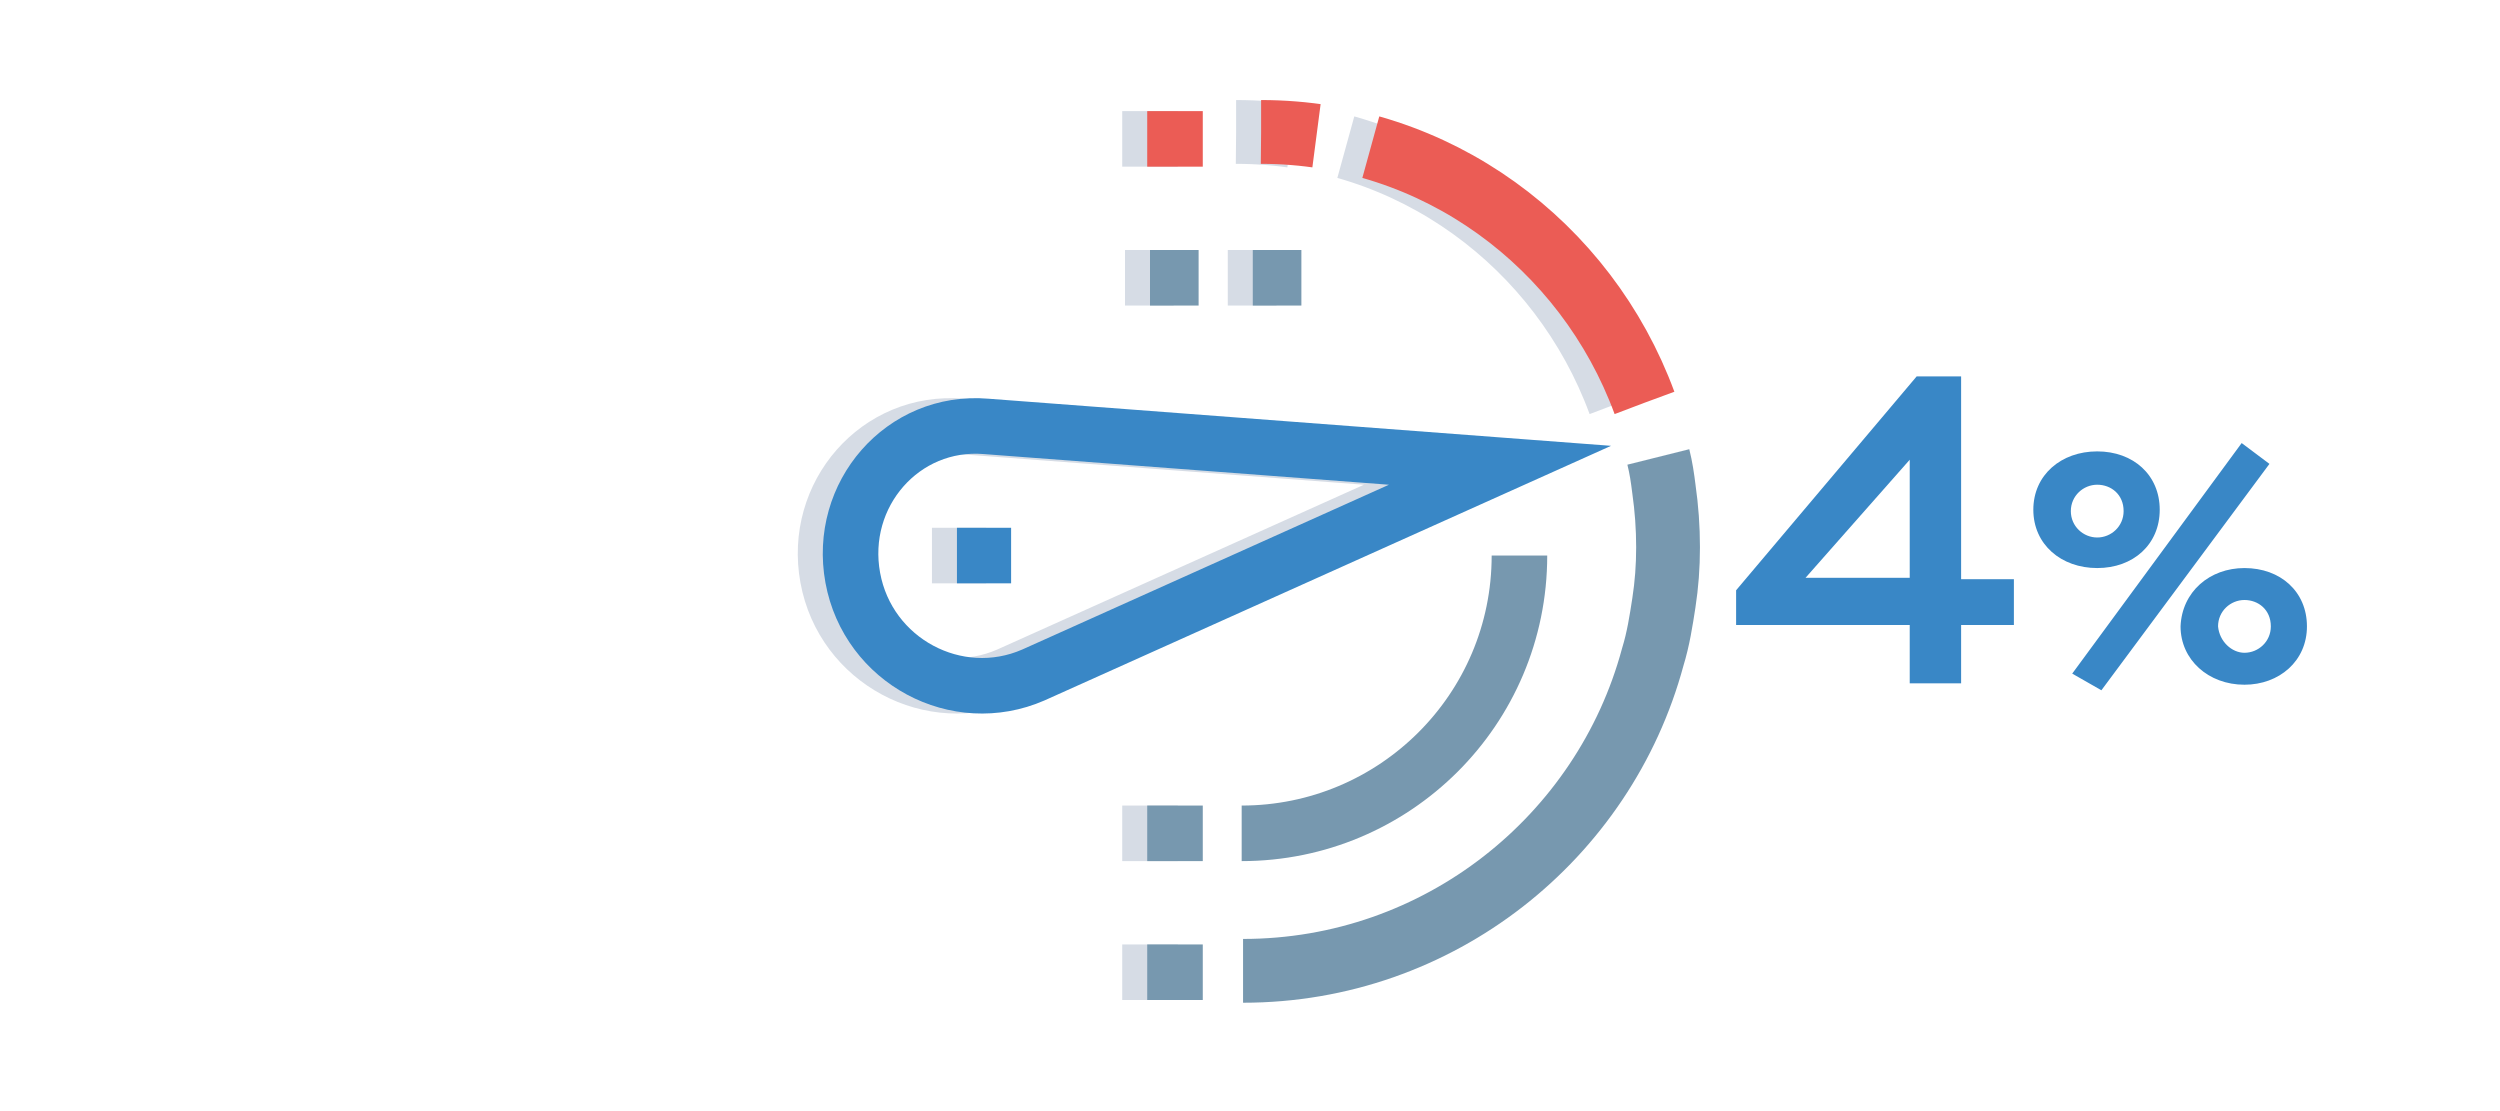 <?xml version="1.0" encoding="utf-8"?>
<!-- Generator: Adobe Illustrator 27.6.1, SVG Export Plug-In . SVG Version: 6.00 Build 0)  -->
<svg version="1.1" xmlns="http://www.w3.org/2000/svg" xmlns:xlink="http://www.w3.org/1999/xlink" x="0px" y="0px"
	 viewBox="0 0 180 80" style="enable-background:new 0 0 180 80;" xml:space="preserve">
<style type="text/css">
	.st0{display:none;}
	.st1{display:inline;}
	.st2{fill:#D6DCE5;stroke:#D6DCE5;stroke-width:1.893;stroke-linejoin:round;}
	.st3{fill:none;stroke:#D6DCE5;stroke-width:1.893;stroke-linejoin:round;}
	.st4{fill:none;stroke:#D6DCE5;stroke-width:2.839;stroke-linejoin:round;}
	.st5{fill:#7798AF;stroke:#1482B9;stroke-width:1.893;stroke-linejoin:round;}
	.st6{fill:none;stroke:#1482B9;stroke-width:1.893;stroke-linejoin:round;}
	.st7{fill:none;stroke:#1482B9;stroke-width:2.839;stroke-linejoin:round;}
	.st8{fill:none;stroke:#D6DCE5;stroke-width:2.4;}
	.st9{fill:none;stroke:#1482B9;stroke-width:2.4;}
	.st10{fill:none;stroke:#D6DCE5;stroke-width:2;stroke-linecap:round;}
	.st11{fill:none;stroke:#1482B9;stroke-width:2;stroke-linecap:round;}
	.st12{fill:none;stroke:#D6DCE5;stroke-width:2;}
	.st13{fill:none;stroke:#1482B9;stroke-width:2;}
	.st14{display:inline;fill:none;stroke:#A9AEB5;stroke-width:2;stroke-miterlimit:10;}
	.st15{display:inline;fill:#7798AF;}
	.st16{fill:#D6DCE5;}
	.st17{fill:#3987C6;}
	.st18{display:inline;fill:none;stroke:#D6DCE5;stroke-width:1;stroke-linejoin:round;stroke-miterlimit:10;}
	.st19{display:inline;fill:none;stroke:#D6DCE5;stroke-width:0.986;stroke-linejoin:round;stroke-miterlimit:10;}
	.st20{display:inline;fill:none;}
	.st21{opacity:0.75;}
	.st22{fill:none;stroke:#D6DCE5;stroke-width:4;}
	.st23{fill:none;stroke:#3987C6;stroke-width:4;}
	.st24{fill:none;stroke:#D6DCE5;stroke-width:0.591;stroke-linejoin:round;stroke-miterlimit:10;}
	.st25{fill:none;stroke:#A9AEB5;stroke-width:2;stroke-miterlimit:10;}
	.st26{fill:#959799;}
	.st27{fill:none;}
	.st28{fill:none;stroke:#D6DCE5;stroke-width:0.574;stroke-linejoin:round;stroke-miterlimit:10;}
	.st29{opacity:0.95;}
	.st30{fill:none;stroke:#D6DCE5;stroke-width:3.913;}
	.st31{fill:none;stroke:#3987C6;stroke-width:3.913;}
	.st32{fill:none;stroke:#A9AEB5;stroke-miterlimit:10;}
	.st33{fill:none;stroke:#D6DCE5;stroke-width:3.784;}
	.st34{fill:none;stroke:#3987C6;stroke-width:3.784;}
	.st35{fill:none;stroke:#D6DCE5;stroke-width:3.913;}
	.st36{fill:none;stroke:#3987C6;stroke-width:3.913;}
	.st37{fill:none;stroke:#3987C6;stroke-width:3.913;stroke-dasharray:3.116,1.87,3.116,1.87;}
	.st38{fill:none;stroke:#D6DCE5;stroke-width:4;stroke-miterlimit:10;}
	.st39{fill:none;stroke:#D6DCE5;stroke-width:4.593;stroke-miterlimit:10;stroke-dasharray:4,4,28,4,9,5.404;}
	.st40{fill:none;stroke:#EB5C55;stroke-width:4;stroke-miterlimit:10;}
	.st41{fill:none;stroke:#EB5C55;stroke-width:4.593;stroke-miterlimit:10;stroke-dasharray:4,4,28,4,9,5.404;}
	.st42{fill:none;stroke:#3987C6;stroke-width:4;stroke-miterlimit:10;}
	.st43{fill:none;stroke:#7798AF;stroke-width:4;stroke-miterlimit:10;}
	.st44{fill:none;stroke:#7798AF;stroke-width:4.593;stroke-miterlimit:10;}
	.st45{display:inline;fill:none;stroke:#3987C6;stroke-width:4;stroke-miterlimit:10;}
	
		.st46{display:inline;fill:none;stroke:#2E3A8B;stroke-width:1.404;stroke-linecap:round;stroke-linejoin:round;stroke-miterlimit:10;}
	.st47{fill:none;stroke:#D6DCE5;stroke-width:4;stroke-miterlimit:10;stroke-dasharray:4,3,4,3,4,3;}
	.st48{fill:none;stroke:#3987C6;stroke-width:4;stroke-miterlimit:10;stroke-dasharray:4,3,4,3,4,3;}
	.st49{fill:none;stroke:#D6DCE5;stroke-width:2.192;stroke-miterlimit:10;}
	.st50{fill:#FFFFFF;}
	.st51{fill:none;stroke:#3987C6;stroke-width:2.192;stroke-miterlimit:10;}
	.st52{fill:none;stroke:#7798AF;stroke-width:2;stroke-linejoin:round;stroke-miterlimit:10;}
	.st53{fill:none;stroke:#7798AF;stroke-width:3;stroke-linejoin:round;stroke-miterlimit:10;}
</style>
<g id="Layer_6" class="st0">
</g>
<g id="_x33__00000084519890182586721320000001149324848469027502_">
</g>
<g id="Layer_7" class="st0">
</g>
<g id="_x34_" class="st0">
</g>
<g id="_x35_">
</g>
<g id="_x34__00000101801348497668885900000008991305727504071602_">
</g>
<g id="_x32__00000093890367107328223630000005780580429836465811_">
</g>
<g id="_x31_">
	<g>
		<g>
			<line class="st38" x1="84.8" y1="10" x2="80.8" y2="10"/>
			<path class="st39" d="M89,9.5c12.6,0,23.4,8.1,27.6,19.5"/>
			<line class="st38" x1="71" y1="40" x2="67.1" y2="40"/>
			<line class="st38" x1="84.8" y1="60" x2="80.8" y2="60"/>
			<line class="st38" x1="84.8" y1="70" x2="80.8" y2="70"/>
			<line class="st38" x1="84.5" y1="20" x2="81" y2="20"/>
			<line class="st38" x1="91.9" y1="20" x2="88.4" y2="20"/>
			<path class="st38" d="M106.2,33.5l-37-2.8c-6-0.5-10.7,4.9-9.6,10.9l0,0c1.1,6,7.5,9.4,13,7L106.2,33.5z"/>
		</g>
		<g>
			<g>
				<line class="st40" x1="86.6" y1="10" x2="82.6" y2="10"/>
				<path class="st41" d="M90.8,9.5c12.6,0,23.4,8.1,27.6,19.5"/>
				<line class="st42" x1="72.8" y1="40" x2="68.9" y2="40"/>
				<line class="st43" x1="86.6" y1="60" x2="82.6" y2="60"/>
				<line class="st43" x1="86.6" y1="70" x2="82.6" y2="70"/>
				<line class="st43" x1="86.3" y1="20" x2="82.8" y2="20"/>
				<line class="st43" x1="93.7" y1="20" x2="90.2" y2="20"/>
				<path class="st42" d="M108,33.5l-37-2.8c-6-0.5-10.7,4.9-9.6,10.9l0,0c1.1,6,7.5,9.4,13,7L108,33.5z"/>
			</g>
		</g>
	</g>
	<g>
		<path class="st17" d="M137.5,45H125v-2.5L138,27.1h3.2v14.6h3.8V45h-3.8v4.2h-3.7V45z M137.5,41.6v-8.5l-7.5,8.5H137.5z"/>
		<path class="st17" d="M151,32.5c2.6,0,4.5,1.7,4.5,4.2c0,2.5-1.9,4.2-4.5,4.2s-4.6-1.7-4.6-4.2C146.4,34.2,148.4,32.5,151,32.5z
			 M151,38.7c1,0,1.9-0.8,1.9-1.9c0-1.2-0.9-1.9-1.9-1.9s-1.9,0.8-1.9,1.9C149.1,37.9,150,38.7,151,38.7z M161.4,31.9l2,1.5
			l-12.1,16.3l-2.1-1.2L161.4,31.9z M161.6,40.9c2.6,0,4.5,1.7,4.5,4.2c0,2.5-2,4.2-4.5,4.2c-2.6,0-4.6-1.8-4.6-4.2
			C157.1,42.6,159.1,40.9,161.6,40.9z M161.6,47c1,0,1.9-0.8,1.9-1.9c0-1.2-0.9-1.9-1.9-1.9c-1,0-1.9,0.8-1.9,1.9
			C159.8,46.2,160.7,47,161.6,47z"/>
	</g>
	<path class="st43" d="M109.4,40c0,11.1-9,20-20,20"/>
	<path class="st44" d="M119.4,32.9c0.2,0.8,0.3,1.5,0.4,2.3c0.2,1.4,0.3,2.8,0.3,4.2c0,1.4-0.1,2.7-0.3,4c-0.2,1.3-0.4,2.6-0.8,3.9
		c-3.5,13-15.4,22.6-29.5,22.6"/>
</g>
<g id="_x32_" class="st0">
</g>
</svg>
